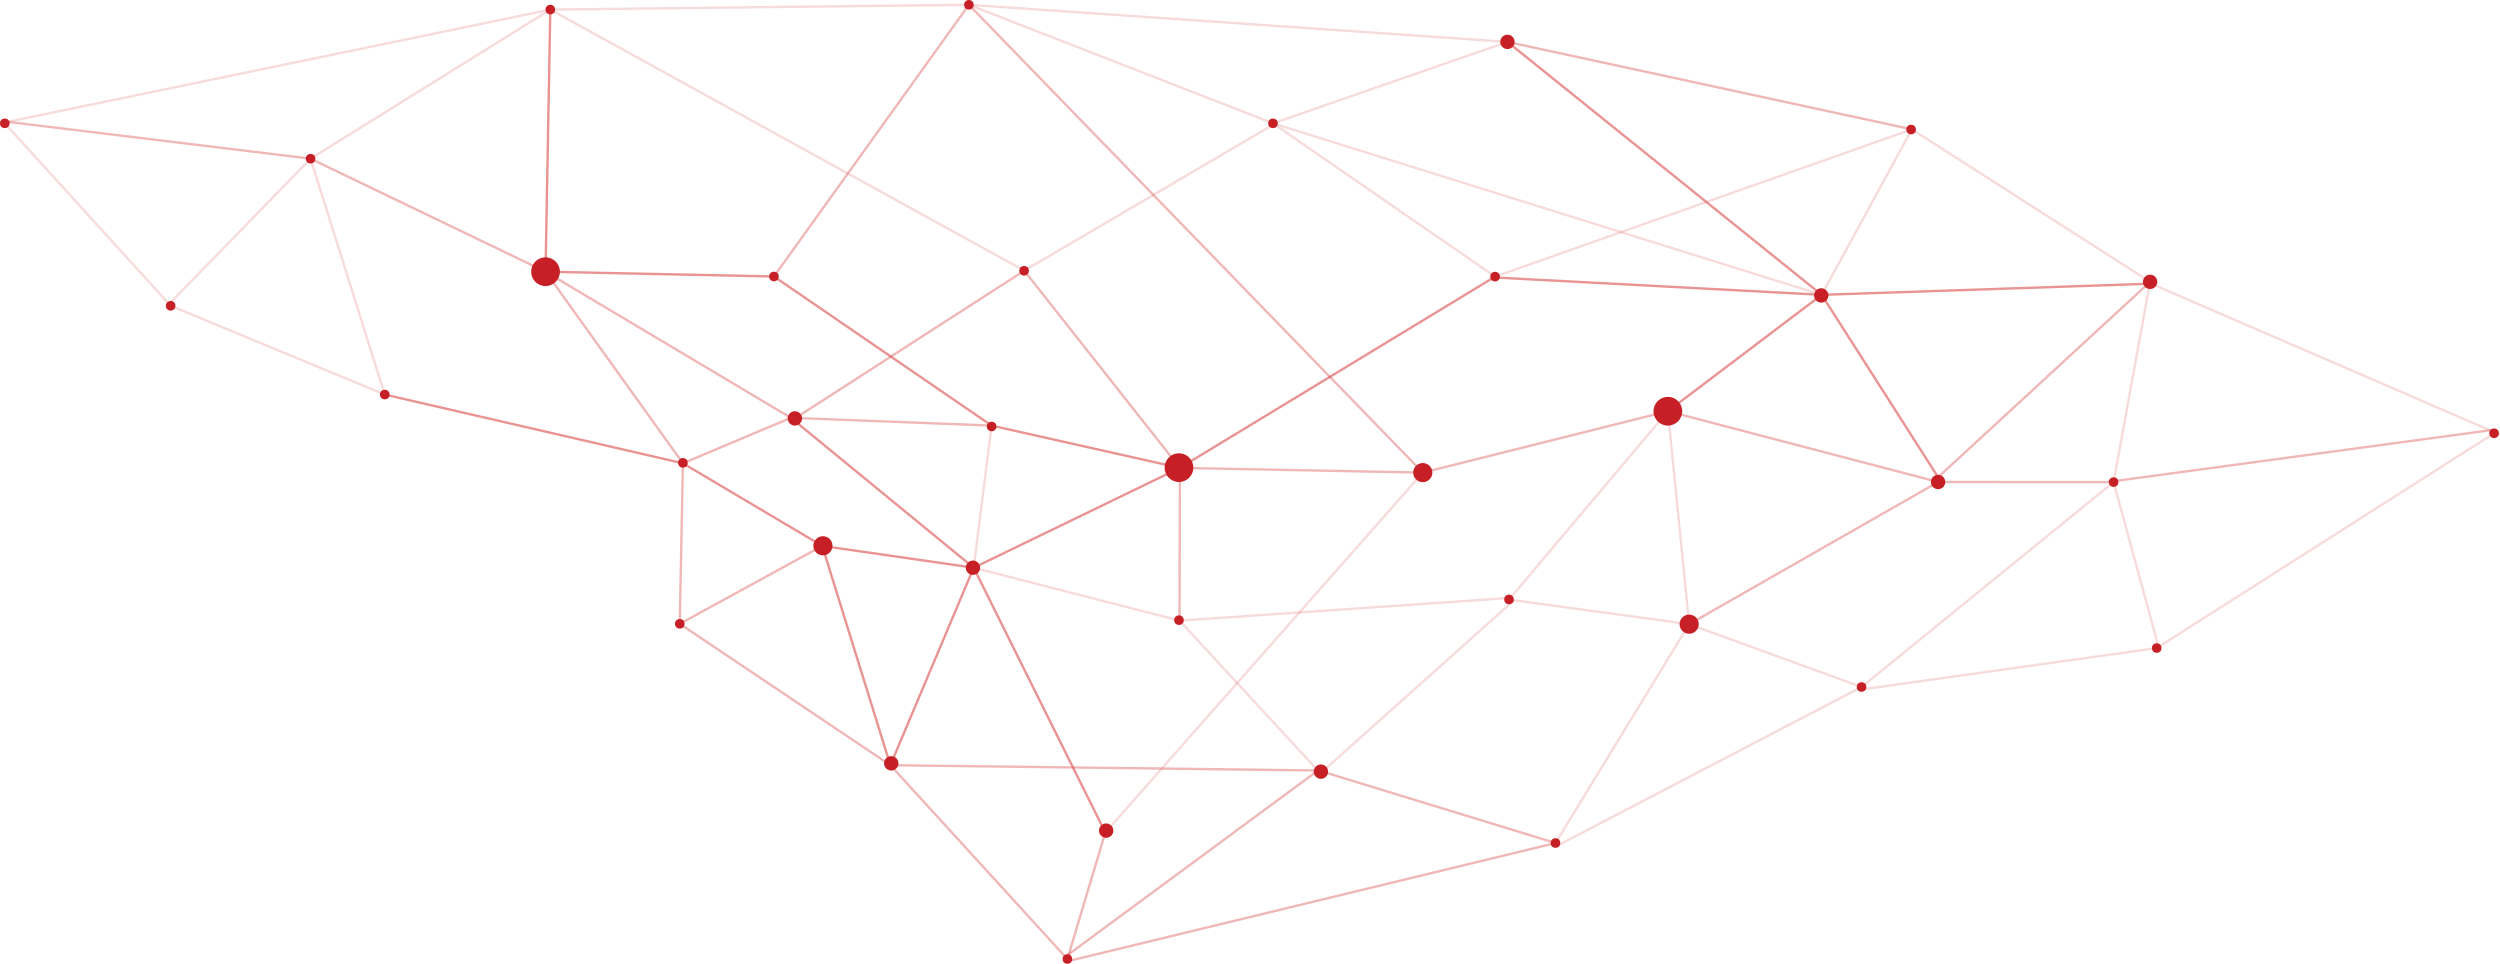 <?xml version="1.0" encoding="UTF-8"?>
<svg id="Layer_1" data-name="Layer 1" xmlns="http://www.w3.org/2000/svg" width="1043.41" height="402.25" viewBox="0 0 1043.41 402.25">
  <defs>
    <style>
      .cls-1 {
        fill: #c62026;
        stroke-width: 0px;
      }

      .cls-2 {
        stroke: rgba(219, 75, 75, .6);
      }

      .cls-2, .cls-3, .cls-4 {
        fill: none;
        stroke-linecap: round;
      }

      .cls-2, .cls-4 {
        stroke-miterlimit: 4;
      }

      .cls-3 {
        stroke: rgba(219, 75, 75, .2);
        stroke-miterlimit: 4;
      }

      .cls-4 {
        stroke: rgba(219, 75, 75, .4);
      }
    </style>
  </defs>
  <line id="Line_6" data-name="Line 6" class="cls-2" x1="492.43" y1="195.28" x2="406.38" y2="236.95"/>
  <line id="Line_7" data-name="Line 7" class="cls-4" x1="492.31" y1="259.03" x2="492.43" y2="195.28"/>
  <line id="Line_8" data-name="Line 8" class="cls-3" x1="406.38" y1="236.95" x2="492.31" y2="259.03"/>
  <line id="Line_8-2" data-name="Line 8" class="cls-4" x1="371.61" y1="319.37" x2="550.04" y2="321.58"/>
  <line id="Line_6-2" data-name="Line 6-2" class="cls-4" x1="413.86" y1="177.63" x2="330.08" y2="174.38"/>
  <line id="Line_6-2-2" data-name="Line 6-2" class="cls-4" x1="427.49" y1="112.97" x2="331.75" y2="174.63"/>
  <line id="Line_6-2-3" data-name="Line 6-2" class="cls-4" x1="427.49" y1="112.97" x2="492.43" y2="195.28"/>
  <line id="Line_7-2" data-name="Line 7-2" class="cls-3" x1="406.38" y1="236.95" x2="413.86" y2="177.63"/>
  <line id="Line_7-2-2" data-name="Line 7-2" class="cls-2" x1="492.43" y1="195.28" x2="413.86" y2="177.63"/>
  <line id="Line_8-2" data-name="Line 8-2" class="cls-2" x1="330.08" y1="174.38" x2="406.38" y2="236.95"/>
  <line id="Line_6-3" data-name="Line 6-3" class="cls-2" x1="343.18" y1="227.84" x2="371.61" y2="319.37"/>
  <line id="Line_6-3-2" data-name="Line 6-3" class="cls-4" x1="343.18" y1="227.84" x2="283.71" y2="260.36"/>
  <line id="Line_7-3" data-name="Line 7-3" class="cls-2" x1="406.38" y1="236.95" x2="343.18" y2="227.84"/>
  <line id="Line_8-3" data-name="Line 8-3" class="cls-2" x1="371.61" y1="319.37" x2="406.38" y2="236.95"/>
  <line id="Line_6-2-4" data-name="Line 6-2" class="cls-4" x1="330.08" y1="174.38" x2="285.02" y2="193.36"/>
  <line id="Line_7-3-2" data-name="Line 7-3" class="cls-2" x1="343.18" y1="227.84" x2="285.02" y2="193.36"/>
  <line id="Line_7-3-3" data-name="Line 7-3" class="cls-4" x1="330.08" y1="174.38" x2="227.68" y2="113.4"/>
  <line id="Line_7-3-4" data-name="Line 7-3" class="cls-2" x1="413.86" y1="177.63" x2="323.02" y2="115.4"/>
  <line id="Line_7-3-5" data-name="Line 7-3" class="cls-2" x1="229.68" y1="4" x2="227.68" y2="113.4"/>
  <line id="Line_7-3-6" data-name="Line 7-3" class="cls-2" x1="323.02" y1="115.4" x2="227.68" y2="113.4"/>
  <line id="Line_7-3-7" data-name="Line 7-3" class="cls-4" x1="593.82" y1="197.25" x2="492.43" y2="195.28"/>
  <line id="Line_8-3" data-name="Line 8" class="cls-3" x1="492.31" y1="259.03" x2="550.04" y2="321.58"/>
  <line id="Line_6-3-3" data-name="Line 6-3" class="cls-4" x1="461.32" y1="347.46" x2="445.49" y2="400.25"/>
  <line id="Line_8-4" data-name="Line 8" class="cls-2" x1="406.38" y1="236.95" x2="461.32" y2="347.46"/>
  <line id="Line_8-5" data-name="Line 8" class="cls-3" x1="461.32" y1="347.46" x2="593.82" y2="197.25"/>
  <line id="Line_7-3-8" data-name="Line 7-3" class="cls-4" x1="285.02" y1="193.36" x2="227.68" y2="113.4"/>
  <line id="Line_6-2-5" data-name="Line 6-2" class="cls-3" x1="492.31" y1="259.03" x2="627.86" y2="249.7"/>
  <line id="Line_6-2-6" data-name="Line 6-2" class="cls-2" x1="492.43" y1="195.28" x2="623.99" y2="115.45"/>
  <line id="Line_7-3-9" data-name="Line 7-3" class="cls-2" x1="285.02" y1="193.36" x2="160.59" y2="164.68"/>
  <line id="Line_7-3-10" data-name="Line 7-3" class="cls-4" x1="227.68" y1="113.4" x2="129.62" y2="66.23"/>
  <line id="Line_7-3-11" data-name="Line 7-3" class="cls-4" x1="323.02" y1="115.4" x2="404.38" y2="2"/>
  <line id="Line_7-3-12" data-name="Line 7-3" class="cls-3" x1="427.49" y1="112.97" x2="532.32" y2="51.47"/>
  <line id="Line_7-3-13" data-name="Line 7-3" class="cls-3" x1="229.68" y1="4" x2="129.62" y2="66.23"/>
  <line id="Line_7-3-14" data-name="Line 7-3" class="cls-3" x1="404.38" y1="2" x2="229.68" y2="4"/>
  <line id="Line_7-3-15" data-name="Line 7-3" class="cls-3" x1="160.59" y1="164.68" x2="129.62" y2="66.23"/>
  <line id="Line_6-2-7" data-name="Line 6-2" class="cls-4" x1="551.9" y1="322.05" x2="649.21" y2="351.85"/>
  <line id="Line_6-2-8" data-name="Line 6-2" class="cls-3" x1="551.9" y1="322.05" x2="631.74" y2="250.66"/>
  <line id="Line_6-2-9" data-name="Line 6-2" class="cls-3" x1="629.8" y1="250.24" x2="696.1" y2="171.63"/>
  <line id="Line_6-2-10" data-name="Line 6-2" class="cls-3" x1="696.1" y1="171.63" x2="704.99" y2="260.51"/>
  <line id="Line_6-2-11" data-name="Line 6-2" class="cls-3" x1="629.8" y1="250.24" x2="704.99" y2="260.51"/>
  <line id="Line_6-2-12" data-name="Line 6-2" class="cls-3" x1="649.21" y1="351.85" x2="704.99" y2="260.51"/>
  <line id="Line_6-2-13" data-name="Line 6-2" class="cls-4" x1="593.82" y1="197.25" x2="696.1" y2="171.63"/>
  <line id="Line_7-3-16" data-name="Line 7-3" class="cls-3" x1="531.28" y1="51.48" x2="623.99" y2="115.45"/>
  <line id="Line_7-3-17" data-name="Line 7-3" class="cls-4" x1="593.82" y1="197.25" x2="404.38" y2="2"/>
  <line id="Line_6-3-4" data-name="Line 6-3" class="cls-3" x1="160.59" y1="164.68" x2="71.23" y2="127.63"/>
  <line id="Line_7-3-18" data-name="Line 7-3" class="cls-3" x1="427.49" y1="112.97" x2="229.68" y2="4"/>
  <line id="Line_7-3-19" data-name="Line 7-3" class="cls-4" x1="129.62" y1="66.23" x2="3.93" y2="50.94"/>
  <line id="Line_6-3-5" data-name="Line 6-3" class="cls-4" x1="445.98" y1="398.31" x2="550.04" y2="321.58"/>
  <line id="Line_6-3-6" data-name="Line 6-3" class="cls-4" x1="696.1" y1="171.63" x2="808.89" y2="201.17"/>
  <line id="Line_6-3-7" data-name="Line 6-3" class="cls-4" x1="704.99" y1="260.51" x2="808.89" y2="201.17"/>
  <line id="Line_6-3-8" data-name="Line 6-3" class="cls-4" x1="371.61" y1="319.37" x2="283.71" y2="260.36"/>
  <line id="Line_6-3-9" data-name="Line 6-3" class="cls-3" x1="2" y1="51.47" x2="71.23" y2="127.63"/>
  <line id="Line_6-3-10" data-name="Line 6-3" class="cls-3" x1="129.62" y1="66.23" x2="71.72" y2="125.69"/>
  <line id="Line_6-3-11" data-name="Line 6-3" class="cls-4" x1="283.71" y1="260.36" x2="285.02" y2="193.36"/>
  <line id="Line_6-3-12" data-name="Line 6-3" class="cls-4" x1="371.61" y1="319.37" x2="445.49" y2="400.25"/>
  <line id="Line_6-3-13" data-name="Line 6-3" class="cls-4" x1="447.43" y1="400.73" x2="649.21" y2="351.85"/>
  <line id="Line_7-3-20" data-name="Line 7-3" class="cls-3" x1="704.99" y1="260.51" x2="776.94" y2="286.73"/>
  <line id="Line_7-3-21" data-name="Line 7-3" class="cls-4" x1="808.89" y1="201.17" x2="882.14" y2="201.21"/>
  <line id="Line_7-3-22" data-name="Line 7-3" class="cls-3" x1="897.38" y1="117.63" x2="882.14" y2="201.21"/>
  <line id="Line_7-3-23" data-name="Line 7-3" class="cls-3" x1="776.94" y1="286.73" x2="882.14" y2="201.21"/>
  <line id="Line_6-3-14" data-name="Line 6-3" class="cls-3" x1="778.91" y1="287.47" x2="900.14" y2="270.48"/>
  <line id="Line_7-3-24" data-name="Line 7-3" class="cls-4" x1="882.32" y1="200.81" x2="1039.4" y2="179.55"/>
  <line id="Line_6-3-15" data-name="Line 6-3" class="cls-3" x1="1040.94" y1="180.83" x2="900.14" y2="270.48"/>
  <line id="Line_6-3-16" data-name="Line 6-3" class="cls-3" x1="882.14" y1="201.21" x2="900.5" y2="268.51"/>
  <line id="Line_7-3-25" data-name="Line 7-3" class="cls-3" x1="651.15" y1="352.34" x2="776.94" y2="286.73"/>
  <line id="Line_6-2" data-name="Line 6" class="cls-2" x1="629.15" y1="17.48" x2="760.3" y2="123.05"/>
  <line id="Line_7-2" data-name="Line 7" class="cls-4" x1="797.94" y1="53.99" x2="629.15" y2="17.48"/>
  <line id="Line_8-6" data-name="Line 8" class="cls-3" x1="760.3" y1="123.05" x2="797.94" y2="53.99"/>
  <line id="Line_8-7" data-name="Line 8" class="cls-4" x1="808.89" y1="199.17" x2="897.38" y2="117.63"/>
  <line id="Line_7-2-3" data-name="Line 7-2" class="cls-3" x1="760.3" y1="123.05" x2="531.28" y2="51.48"/>
  <line id="Line_8-2-2" data-name="Line 8-2" class="cls-2" x1="624.29" y1="115.84" x2="760.3" y2="123.05"/>
  <line id="Line_7-3-26" data-name="Line 7-3" class="cls-2" x1="760.3" y1="123.05" x2="696.1" y2="171.63"/>
  <line id="Line_8-3-2" data-name="Line 8-3" class="cls-2" x1="808.89" y1="199.17" x2="760.3" y2="123.05"/>
  <line id="Line_8-8" data-name="Line 8" class="cls-3" x1="797.94" y1="53.99" x2="897.38" y2="117.63"/>
  <line id="Line_8-9" data-name="Line 8" class="cls-3" x1="531.32" y1="51.47" x2="629.15" y2="17.48"/>
  <line id="Line_8-10" data-name="Line 8" class="cls-3" x1="531.32" y1="51.47" x2="404.38" y2="2"/>
  <line id="Line_8-11" data-name="Line 8" class="cls-2" x1="760.3" y1="123.05" x2="897.79" y2="118.4"/>
  <line id="Line_8-12" data-name="Line 8" class="cls-3" x1="897.79" y1="118.4" x2="1042.91" y2="181.19"/>
  <line id="Line_6-2-14" data-name="Line 6-2" class="cls-3" x1="797.94" y1="53.99" x2="623.99" y2="115.45"/>
  <line id="Line_7-3-27" data-name="Line 7-3" class="cls-3" x1="629.15" y1="17.48" x2="404.38" y2="2"/>
  <line id="Line_7-3-28" data-name="Line 7-3" class="cls-3" x1="229.68" y1="4" x2="1.7" y2="51.16"/>
  <circle id="Ellipse_10" data-name="Ellipse 10" class="cls-1" cx="492.06" cy="258.83" r="2"/>
  <circle id="Ellipse_11" data-name="Ellipse 11" class="cls-1" cx="492.06" cy="195.17" r="6"/>
  <circle id="Ellipse_11-2" data-name="Ellipse 11" class="cls-1" cx="696.1" cy="171.63" r="6"/>
  <circle id="Ellipse_9-2" data-name="Ellipse 9-2" class="cls-1" cx="331.75" cy="174.63" r="3"/>
  <circle id="Ellipse_11-2" data-name="Ellipse 11-2" class="cls-1" cx="413.86" cy="178.01" r="2"/>
  <circle id="Ellipse_11-2-2" data-name="Ellipse 11-2" class="cls-1" cx="283.71" cy="260.36" r="2"/>
  <circle id="Ellipse_11-2-3" data-name="Ellipse 11-2" class="cls-1" cx="445.49" cy="400.25" r="2"/>
  <circle id="Ellipse_11-2-4" data-name="Ellipse 11-2" class="cls-1" cx="649.21" cy="351.85" r="2"/>
  <circle id="Ellipse_11-2-5" data-name="Ellipse 11-2" class="cls-1" cx="71.23" cy="127.63" r="2"/>
  <circle id="Ellipse_11-2-6" data-name="Ellipse 11-2" class="cls-1" cx="323.02" cy="115.4" r="2"/>
  <circle id="Ellipse_11-2-7" data-name="Ellipse 11-2" class="cls-1" cx="229.68" cy="4" r="2"/>
  <circle id="Ellipse_11-2-8" data-name="Ellipse 11-2" class="cls-1" cx="404.38" cy="2" r="2"/>
  <circle id="Ellipse_11-2-9" data-name="Ellipse 11-2" class="cls-1" cx="285.02" cy="193.17" r="2"/>
  <circle id="Ellipse_11-2-10" data-name="Ellipse 11-2" class="cls-1" cx="160.59" cy="164.68" r="2"/>
  <circle id="Ellipse_11-2-11" data-name="Ellipse 11-2" class="cls-1" cx="129.62" cy="66.23" r="2"/>
  <circle id="Ellipse_11-2-12" data-name="Ellipse 11-2" class="cls-1" cx="2" cy="51.47" r="2"/>
  <circle id="Ellipse_9" data-name="Ellipse 9" class="cls-1" cx="406.07" cy="236.95" r="3"/>
  <circle id="Ellipse_9-3" data-name="Ellipse 9-3" class="cls-1" cx="371.97" cy="318.59" r="3"/>
  <circle id="Ellipse_9-3-2" data-name="Ellipse 9-3" class="cls-1" cx="461.68" cy="346.67" r="3"/>
  <circle id="Ellipse_9-3-3" data-name="Ellipse 9-3" class="cls-1" cx="551.3" cy="322.05" r="3"/>
  <circle id="Ellipse_9-3-4" data-name="Ellipse 9-3" class="cls-1" cx="808.89" cy="201.17" r="3"/>
  <circle id="Ellipse_11-3" data-name="Ellipse 11-3" class="cls-1" cx="343.46" cy="227.79" r="4"/>
  <circle id="Ellipse_11-3-2" data-name="Ellipse 11-3" class="cls-1" cx="704.99" cy="260.51" r="4"/>
  <circle id="Ellipse_11-3-3" data-name="Ellipse 11-3" class="cls-1" cx="227.68" cy="113.4" r="6"/>
  <circle id="Ellipse_11-2-13" data-name="Ellipse 11-2" class="cls-1" cx="427.42" cy="113.02" r="2"/>
  <circle id="Ellipse_11-2-14" data-name="Ellipse 11-2" class="cls-1" cx="531.28" cy="51.47" r="2"/>
  <circle id="Ellipse_11-2-15" data-name="Ellipse 11-2" class="cls-1" cx="629.8" cy="250.18" r="2"/>
  <circle id="Ellipse_11-2-16" data-name="Ellipse 11-2" class="cls-1" cx="623.99" cy="115.45" r="2"/>
  <circle id="Ellipse_11-2-17" data-name="Ellipse 11-2" class="cls-1" cx="900.14" cy="270.48" r="2"/>
  <circle id="Ellipse_11-2-18" data-name="Ellipse 11-2" class="cls-1" cx="776.94" cy="286.73" r="2"/>
  <circle id="Ellipse_11-2-19" data-name="Ellipse 11-2" class="cls-1" cx="882.14" cy="201.21" r="2"/>
  <circle id="Ellipse_11-2-20" data-name="Ellipse 11-2" class="cls-1" cx="1040.94" cy="180.83" r="2"/>
  <circle id="Ellipse_10-2" data-name="Ellipse 10" class="cls-1" cx="797.63" cy="54.06" r="2"/>
  <circle id="Ellipse_9-2" data-name="Ellipse 9" class="cls-1" cx="760.12" cy="123.3" r="3"/>
  <circle id="Ellipse_9-3" data-name="Ellipse 9" class="cls-1" cx="629.15" cy="17.48" r="3"/>
  <path id="Ellipse_9-3-5" data-name="Ellipse 9-3" class="cls-1" d="M899.45,119.8c-1.2,1.14-3.1,1.1-4.24-.1-1.14-1.2-1.1-3.1.1-4.24s3.1-1.1,4.24.1,1.1,3.1-.1,4.24"/>
  <circle id="Ellipse_11-3-4" data-name="Ellipse 11-3" class="cls-1" cx="593.82" cy="197.25" r="4"/>
</svg>
